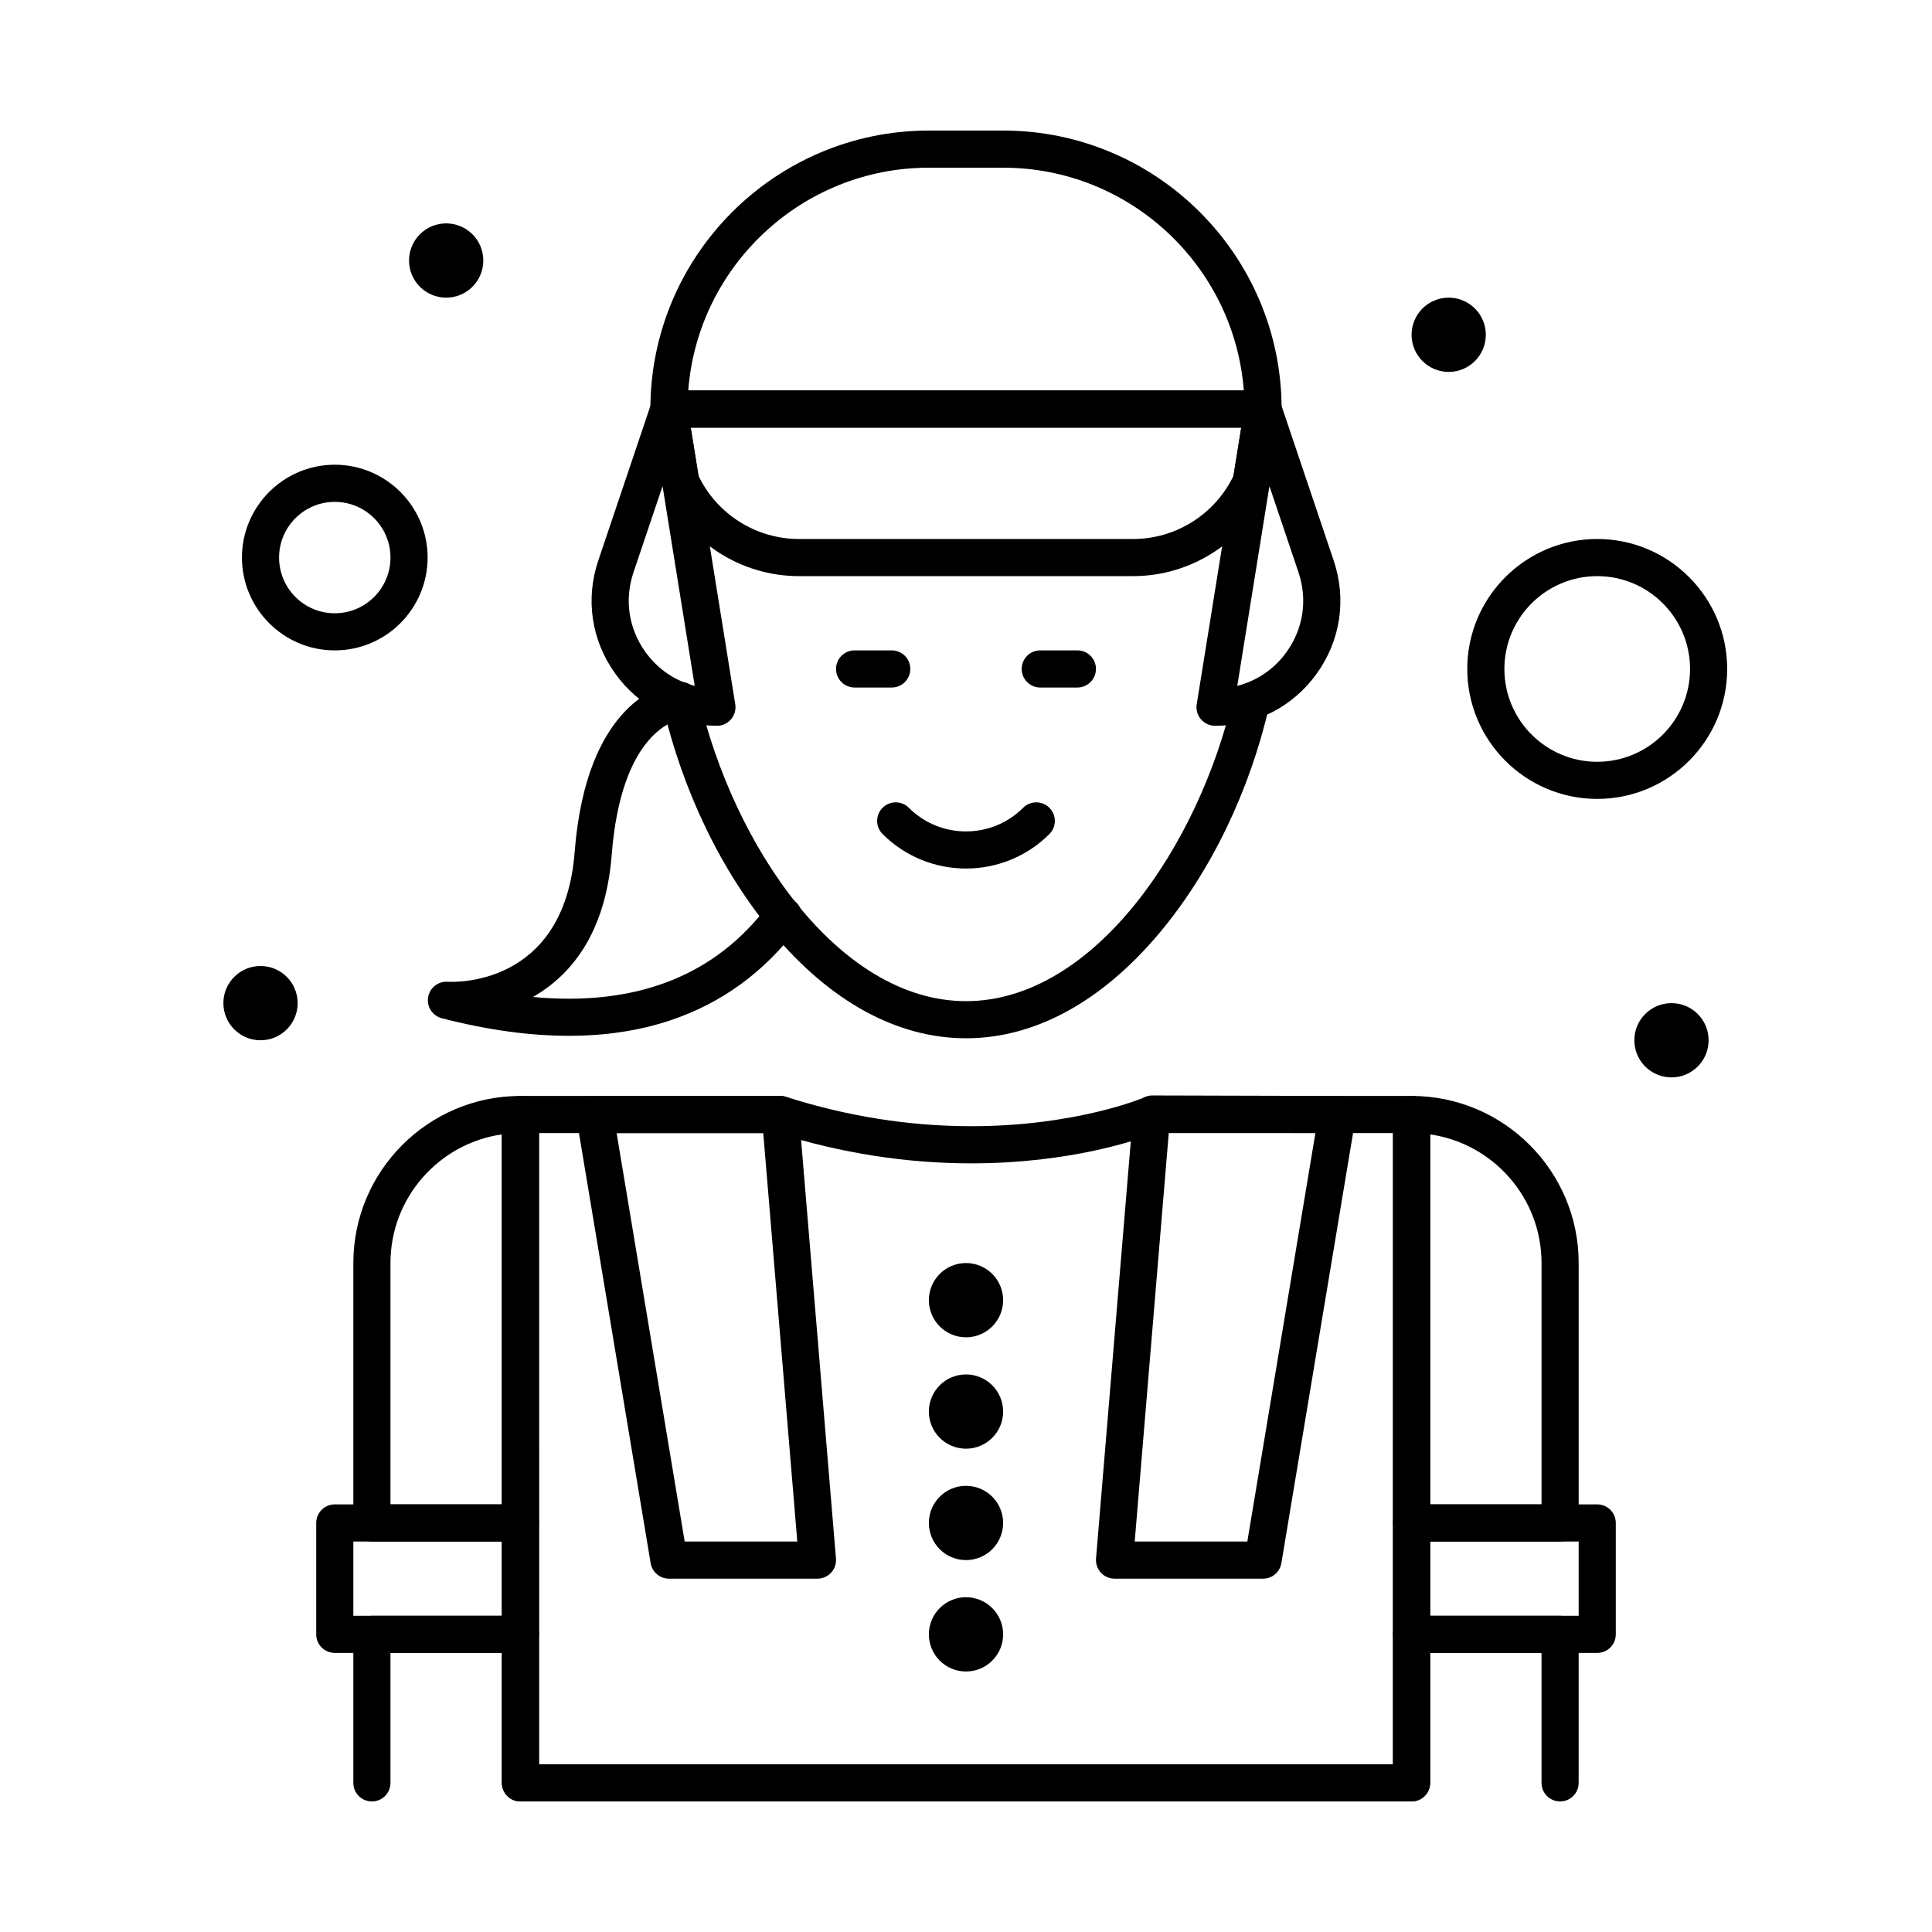 <?xml version="1.0" encoding="UTF-8"?>
<!-- Uploaded to: ICON Repo, www.svgrepo.com, Generator: ICON Repo Mixer Tools -->
<svg fill="#000000" width="800px" height="800px" version="1.1" viewBox="144 144 512 512" xmlns="http://www.w3.org/2000/svg">
 <g>
  <path d="m478.72 257.32h-157.44c-2.719 0-4.922-2.203-4.922-4.922 0-40.695 33.105-73.801 73.801-73.801h19.68c40.695 0 73.801 33.105 73.801 73.801 0.004 2.719-2.199 4.922-4.918 4.922zm-152.33-9.84h147.23c-2.519-32.977-30.16-59.039-63.773-59.039h-19.68c-33.613 0-61.254 26.062-63.773 59.039z"/>
  <path d="m400 374.17c-8.004 0-16.012-3.047-22.105-9.141-1.922-1.922-1.922-5.039 0-6.957 1.922-1.922 5.035-1.922 6.957 0 8.352 8.352 21.941 8.352 30.293 0 1.918-1.922 5.039-1.922 6.957 0 1.922 1.922 1.922 5.039 0 6.957-6.094 6.094-14.098 9.141-22.102 9.141z"/>
  <path d="m400 419.15c-18.211 0-35.938-9.676-51.258-27.984-13.574-16.219-23.922-37.676-29.141-60.418-0.609-2.648 1.047-5.289 3.695-5.894 2.648-0.609 5.285 1.047 5.894 3.695 8.984 39.152 36.855 80.766 70.809 80.766 33.98 0 61.848-41.527 70.816-80.602 0.605-2.648 3.254-4.301 5.894-3.695 2.648 0.609 4.305 3.246 3.695 5.894-5.215 22.73-15.566 44.16-29.148 60.344-15.32 18.246-33.043 27.895-51.258 27.895z"/>
  <path d="m444.28 296.68h-88.559c-15.391 0-29.457-9.062-35.836-23.086-0.184-0.398-0.309-0.82-0.379-1.254l-3.082-19.16c-0.23-1.422 0.18-2.875 1.113-3.973 0.934-1.098 2.305-1.73 3.746-1.73h157.44c1.441 0 2.809 0.633 3.746 1.73 0.934 1.098 1.34 2.551 1.113 3.973l-3.082 19.16c-0.07 0.434-0.195 0.855-0.379 1.254-6.383 14.023-20.449 23.086-35.844 23.086zm-115.17-26.582c4.902 10.191 15.277 16.742 26.609 16.742h88.559c11.332 0 21.707-6.551 26.609-16.742l2.059-12.781h-145.89z"/>
  <path d="m466 336.34c-1.441 0-2.809-0.633-3.746-1.73-0.934-1.098-1.34-2.551-1.113-3.973l12.715-79.023c0.359-2.234 2.195-3.934 4.449-4.121 2.25-0.184 4.348 1.188 5.07 3.332l14.066 41.727c3.457 10.254 1.82 21.172-4.492 29.961-6.305 8.789-16.133 13.828-26.949 13.828zm14.41-63.512-8.52 52.938c5.223-1.336 9.812-4.453 13.07-8.992 4.441-6.184 5.59-13.863 3.16-21.078z"/>
  <path d="m334 336.34c-10.82 0-20.645-5.039-26.957-13.828-6.312-8.789-7.949-19.707-4.492-29.961l14.066-41.727c0.723-2.144 2.809-3.523 5.07-3.332 2.254 0.188 4.09 1.887 4.449 4.121l12.715 79.023c0.23 1.422-0.18 2.875-1.113 3.973-0.93 1.098-2.297 1.73-3.738 1.73zm-14.414-63.512-7.711 22.871c-2.43 7.211-1.281 14.895 3.16 21.078 3.258 4.539 7.848 7.656 13.07 8.992z"/>
  <path d="m360.64 562.36h-39.359c-2.406 0-4.457-1.738-4.852-4.109l-19.68-118.08c-0.238-1.426 0.164-2.887 1.098-3.988 0.934-1.105 2.309-1.742 3.754-1.742h49.199c2.559 0 4.691 1.961 4.902 4.512l9.84 118.08c0.113 1.371-0.352 2.727-1.281 3.738-0.93 1.012-2.242 1.59-3.621 1.59zm-35.191-9.84h29.844l-9.02-108.24h-38.863z"/>
  <path d="m478.72 562.36h-39.359c-1.375 0-2.688-0.578-3.621-1.59-0.93-1.012-1.395-2.367-1.281-3.738l9.84-118.08c0.117-1.422 0.848-2.723 1.996-3.562l0.184-0.133c0.844-0.617 1.859-0.949 2.906-0.949h0.016l49.016 0.133c1.445 0.004 2.812 0.641 3.746 1.746 0.934 1.102 1.332 2.559 1.094 3.984l-19.68 118.08c-0.398 2.371-2.449 4.109-4.856 4.109zm-34.012-9.84h29.848l18.043-108.26-38.855-0.105z"/>
  <path d="m518.08 621.4h-236.16c-2.719 0-4.922-2.203-4.922-4.922l0.004-177.12c0-2.719 2.203-4.922 4.922-4.922h68.879c0.508 0 1.016 0.078 1.5 0.234 16.152 5.164 32.668 7.785 49.086 7.785 27.824 0 45.695-7.543 45.871-7.617 0.613-0.266 1.273-0.398 1.945-0.398h68.879c2.719 0 4.922 2.203 4.922 4.922v177.12c-0.004 2.711-2.207 4.914-4.926 4.914zm-231.24-9.84h226.32v-167.28h-63.004c-4.344 1.691-22.367 8.02-48.77 8.02h-0.004c-17.188 0-34.461-2.699-51.348-8.02h-63.195z"/>
  <path d="m557.44 552.52h-39.359c-2.719 0-4.922-2.203-4.922-4.922l0.004-108.24c0-2.719 2.203-4.922 4.922-4.922 24.418 0 44.281 19.863 44.281 44.281v68.879c-0.004 2.719-2.207 4.922-4.926 4.922zm-34.438-9.84h29.52v-63.961c0-17.32-12.852-31.695-29.52-34.09z"/>
  <path d="m557.44 621.4c-2.719 0-4.922-2.203-4.922-4.922v-34.441h-29.52v34.441c0 2.719-2.203 4.922-4.922 4.922s-4.922-2.203-4.922-4.922v-39.359c0-2.719 2.203-4.922 4.922-4.922h39.359c2.719 0 4.922 2.203 4.922 4.922v39.359c0.004 2.719-2.199 4.922-4.918 4.922z"/>
  <path d="m567.28 582.04h-49.199c-2.719 0-4.922-2.203-4.922-4.922v-29.52c0-2.719 2.203-4.922 4.922-4.922h49.199c2.719 0 4.922 2.203 4.922 4.922v29.52c0 2.719-2.203 4.922-4.922 4.922zm-44.277-9.84h39.359v-19.68h-39.359z"/>
  <path d="m281.92 552.52h-39.359c-2.719 0-4.922-2.203-4.922-4.922v-68.879c0-24.418 19.863-44.281 44.281-44.281 2.719 0 4.922 2.203 4.922 4.922v108.24c0 2.715-2.203 4.918-4.922 4.918zm-34.441-9.84h29.52v-98.051c-16.668 2.394-29.52 16.77-29.52 34.09z"/>
  <path d="m281.92 621.4c-2.719 0-4.922-2.203-4.922-4.922v-34.441h-29.52v34.441c0 2.719-2.203 4.922-4.922 4.922s-4.922-2.203-4.922-4.922v-39.359c0-2.719 2.203-4.922 4.922-4.922h39.359c2.719 0 4.922 2.203 4.922 4.922v39.359c0.004 2.719-2.199 4.922-4.918 4.922z"/>
  <path d="m281.92 582.04h-49.199c-2.719 0-4.922-2.203-4.922-4.922v-29.52c0-2.719 2.203-4.922 4.922-4.922h49.199c2.719 0 4.922 2.203 4.922 4.922v29.52c0 2.719-2.203 4.922-4.922 4.922zm-44.281-9.84h39.359v-19.68h-39.359z"/>
  <path d="m380.32 326.2h-9.84c-2.719 0-4.922-2.203-4.922-4.922s2.203-4.922 4.922-4.922h9.84c2.719 0 4.922 2.203 4.922 4.922-0.004 2.719-2.207 4.922-4.922 4.922z"/>
  <path d="m429.52 326.2h-9.84c-2.719 0-4.922-2.203-4.922-4.922s2.203-4.922 4.922-4.922h9.84c2.719 0 4.922 2.203 4.922 4.922-0.004 2.719-2.203 4.922-4.922 4.922z"/>
  <path d="m409.84 488.56c0 5.434-4.406 9.84-9.84 9.84-5.438 0-9.84-4.406-9.84-9.84s4.402-9.84 9.84-9.84c5.434 0 9.84 4.406 9.84 9.84"/>
  <path d="m537.76 232.72c0 5.434-4.406 9.84-9.84 9.84-5.434 0-9.84-4.406-9.84-9.84s4.406-9.84 9.84-9.84c5.434 0 9.84 4.406 9.84 9.84"/>
  <path d="m596.8 419.68c0 5.434-4.406 9.84-9.84 9.84-5.438 0-9.844-4.406-9.844-9.84 0-5.438 4.406-9.84 9.844-9.84 5.434 0 9.84 4.402 9.84 9.84"/>
  <path d="m272.08 213.04c0 5.434-4.406 9.84-9.84 9.84-5.434 0-9.84-4.406-9.84-9.84 0-5.438 4.406-9.84 9.84-9.84 5.434 0 9.84 4.402 9.84 9.84"/>
  <path d="m222.88 409.84c0 5.434-4.406 9.84-9.84 9.84-5.438 0-9.84-4.406-9.84-9.84 0-5.438 4.402-9.84 9.84-9.84 5.434 0 9.84 4.402 9.84 9.84"/>
  <path d="m409.84 518.08c0 5.434-4.406 9.84-9.84 9.84-5.438 0-9.84-4.406-9.84-9.84s4.402-9.84 9.84-9.84c5.434 0 9.84 4.406 9.84 9.84"/>
  <path d="m409.84 547.6c0 5.438-4.406 9.84-9.84 9.84-5.438 0-9.84-4.402-9.84-9.84 0-5.434 4.402-9.84 9.84-9.84 5.434 0 9.84 4.406 9.84 9.84"/>
  <path d="m409.84 577.12c0 5.438-4.406 9.844-9.84 9.844-5.438 0-9.84-4.406-9.84-9.844 0-5.434 4.402-9.84 9.84-9.84 5.434 0 9.84 4.406 9.84 9.84"/>
  <path d="m294.74 418.5c-10.391 0-21.633-1.551-33.656-4.652-2.465-0.637-4.039-3.047-3.629-5.559 0.41-2.512 2.676-4.289 5.211-4.113 1.238 0.078 30.816 1.57 33.625-34.363 3.109-39.816 23.273-44.512 27.285-45.051 2.688-0.363 5.168 1.531 5.527 4.223s-1.531 5.168-4.223 5.527c-1.652 0.223-16.203 3.113-18.777 36.066-1.656 21.184-11.129 32.066-20.875 37.637 27.434 2.551 48.375-5.633 62.426-24.449 1.625-2.176 4.707-2.625 6.887-1 2.176 1.625 2.625 4.707 1 6.887-8.855 11.863-20.25 20.184-33.859 24.738-8.18 2.742-17.184 4.109-26.941 4.109z"/>
  <path d="m232.72 316.36c-13.566 0-24.602-11.035-24.602-24.602 0-13.566 11.035-24.602 24.602-24.602s24.602 11.035 24.602 24.602c-0.004 13.566-11.039 24.602-24.602 24.602zm0-39.359c-8.141 0-14.762 6.621-14.762 14.762s6.621 14.762 14.762 14.762 14.762-6.621 14.762-14.762c-0.004-8.141-6.625-14.762-14.762-14.762z"/>
  <path d="m567.28 355.72c-18.992 0-34.441-15.449-34.441-34.441 0-18.992 15.449-34.441 34.441-34.441 18.992 0 34.441 15.449 34.441 34.441 0 18.992-15.449 34.441-34.441 34.441zm0-59.039c-13.566 0-24.602 11.035-24.602 24.602s11.035 24.602 24.602 24.602 24.602-11.035 24.602-24.602-11.035-24.602-24.602-24.602z"/>
 </g>
</svg>